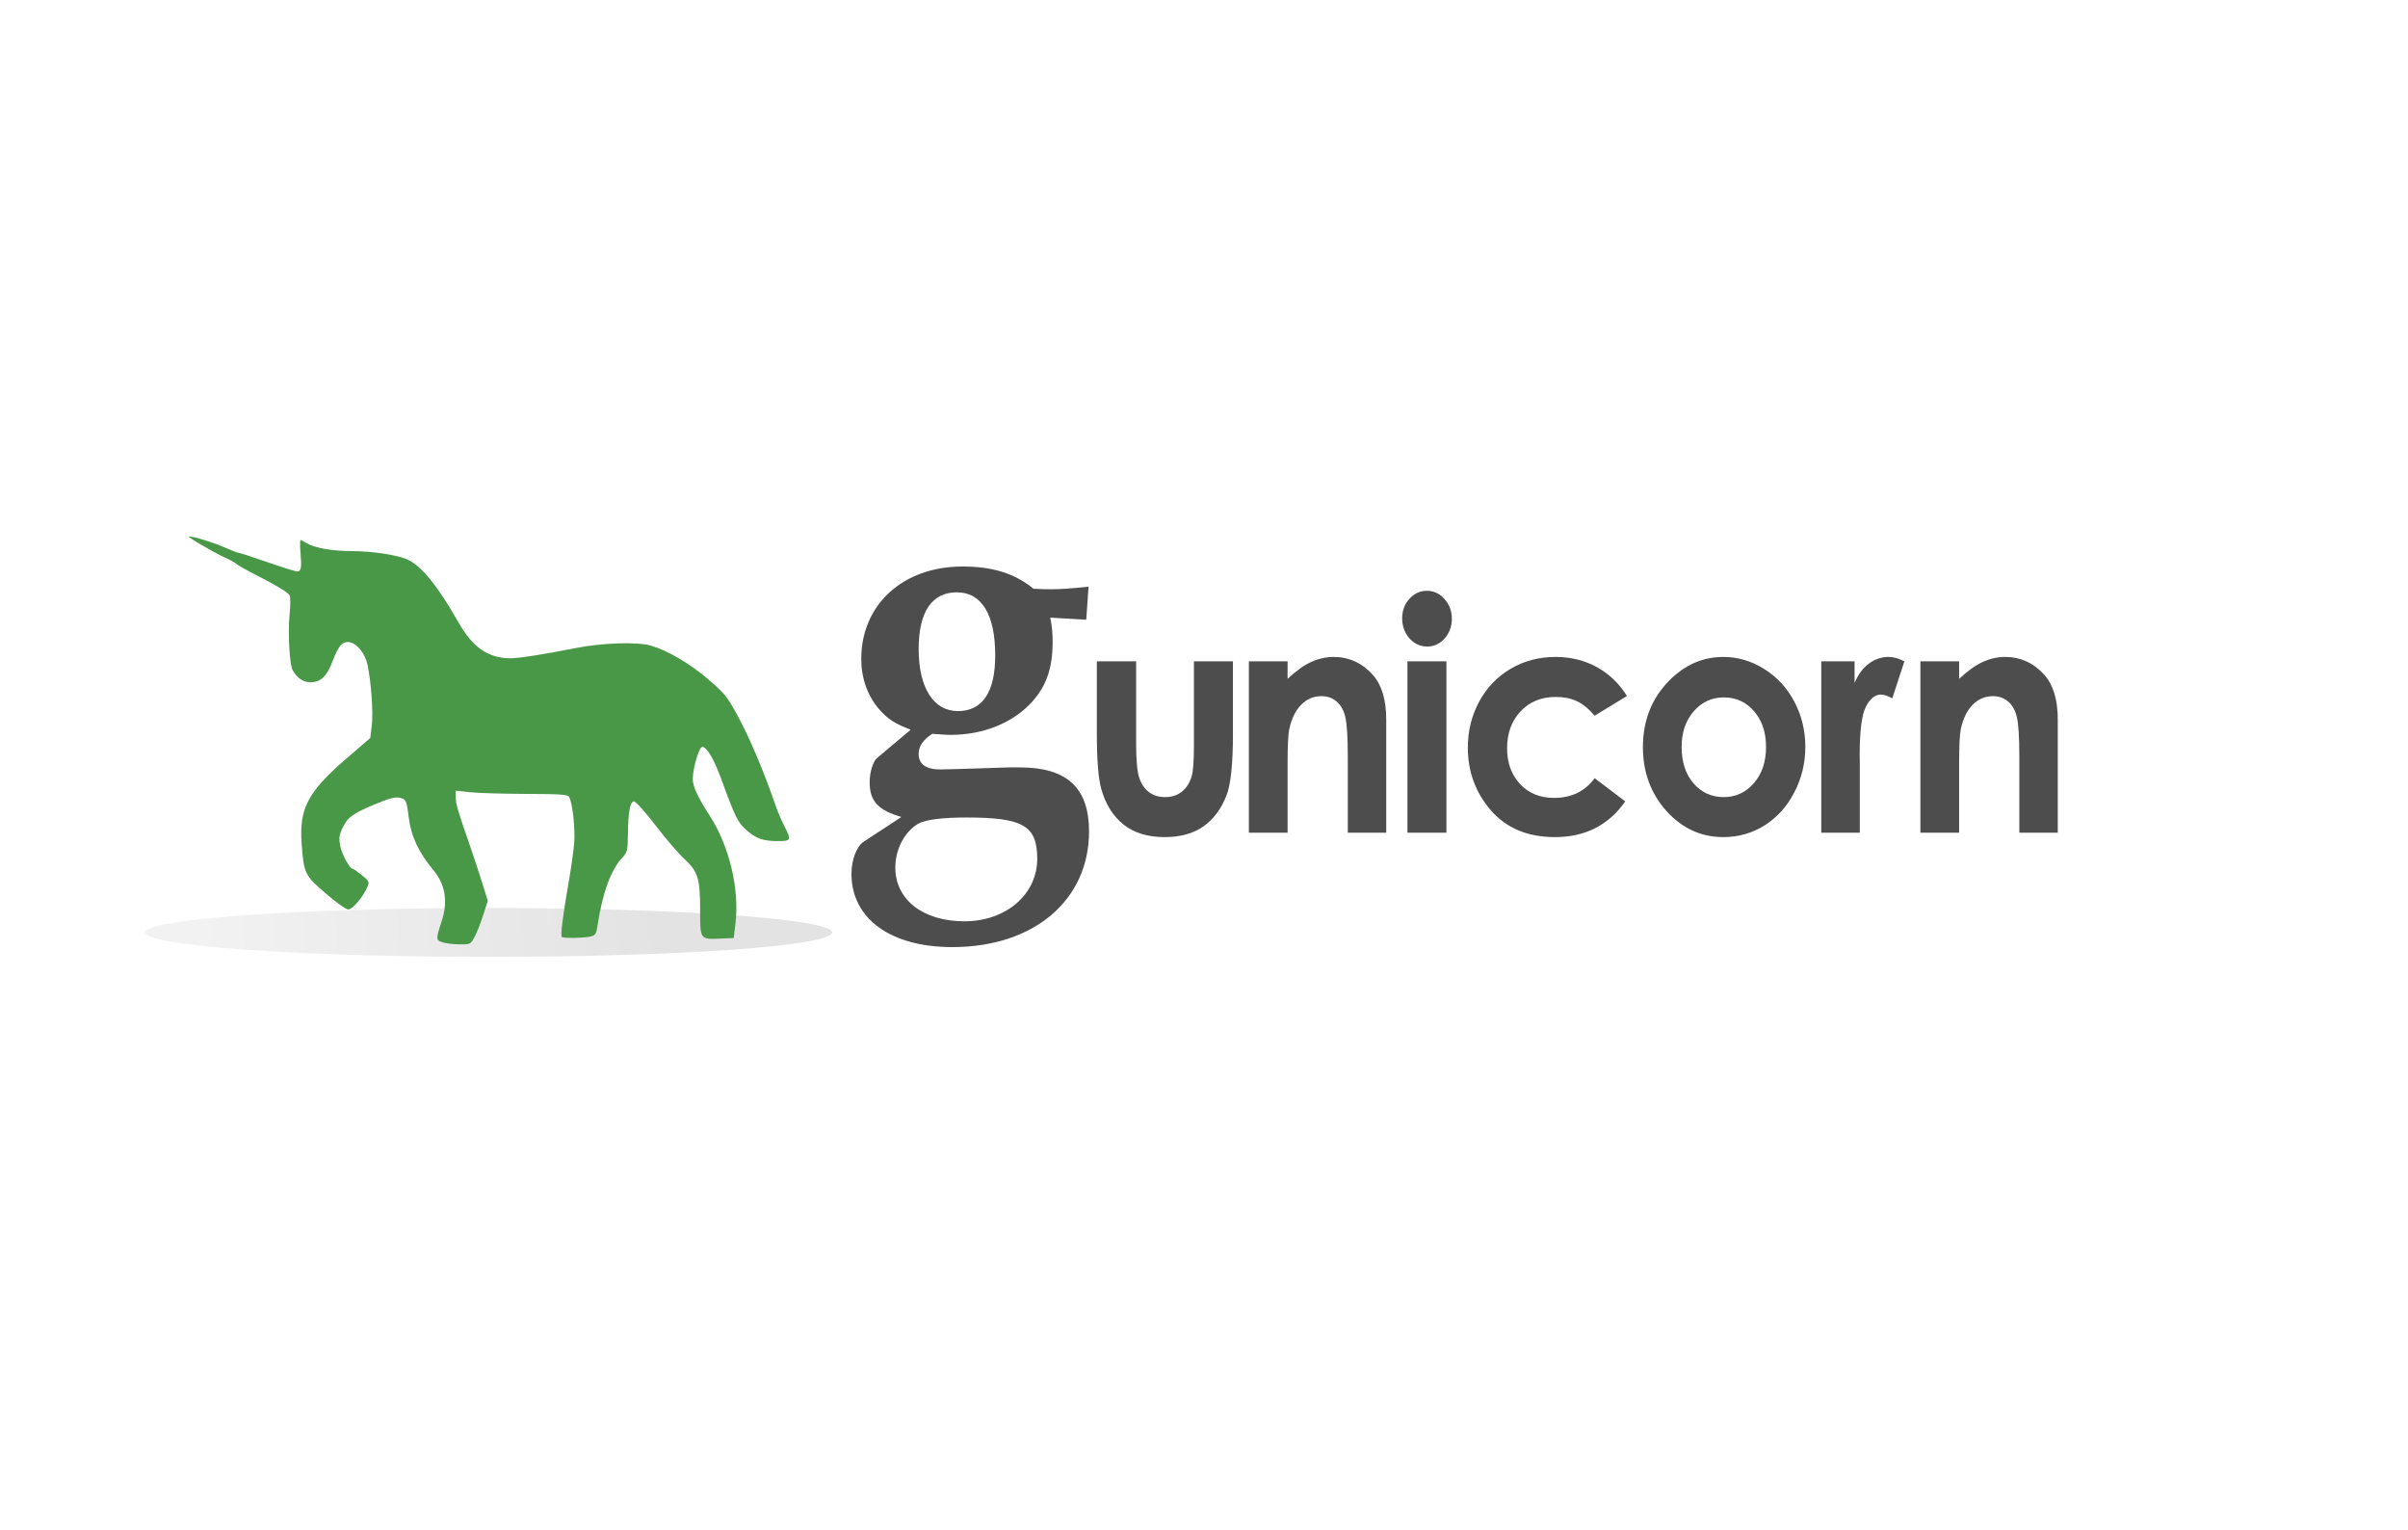 <?xml version="1.0" encoding="UTF-8"?> <svg xmlns="http://www.w3.org/2000/svg" width="148" height="94" viewBox="0 0 148 94" fill="none"><g clip-path="url(#clip0_9426_60527)"><path d="M67.414 40.636H69.829V45.706C69.829 46.693 69.89 47.38 70.012 47.767C70.135 48.148 70.33 48.445 70.599 48.658C70.873 48.871 71.208 48.977 71.605 48.977C72.001 48.977 72.337 48.874 72.611 48.667C72.891 48.455 73.098 48.145 73.232 47.738C73.331 47.435 73.381 46.787 73.381 45.793V40.636H75.778V45.097C75.778 46.935 75.647 48.193 75.384 48.871C75.063 49.696 74.591 50.332 73.967 50.777C73.343 51.215 72.549 51.435 71.587 51.435C70.543 51.435 69.697 51.177 69.05 50.661C68.409 50.145 67.957 49.425 67.694 48.503C67.507 47.864 67.414 46.703 67.414 45.019V40.636Z" fill="#4D4D4D"></path><path d="M76.758 40.636H79.137V41.71C79.68 41.207 80.17 40.859 80.607 40.665C81.05 40.465 81.502 40.365 81.963 40.365C82.908 40.365 83.71 40.73 84.369 41.459C84.923 42.078 85.2 42.994 85.2 44.207V51.164H82.838V46.549C82.838 45.291 82.786 44.455 82.681 44.042C82.582 43.63 82.404 43.317 82.147 43.104C81.896 42.884 81.584 42.775 81.211 42.775C80.727 42.775 80.31 42.955 79.96 43.317C79.616 43.671 79.377 44.165 79.242 44.797C79.172 45.126 79.137 45.839 79.137 46.936V51.164H76.758V40.636Z" fill="#4D4D4D"></path><path d="M87.702 36.301C88.122 36.301 88.481 36.468 88.778 36.804C89.081 37.139 89.233 37.546 89.233 38.023C89.233 38.494 89.084 38.897 88.787 39.233C88.489 39.562 88.133 39.726 87.719 39.726C87.294 39.726 86.929 39.559 86.626 39.223C86.328 38.881 86.18 38.468 86.18 37.984C86.18 37.52 86.328 37.123 86.626 36.794C86.923 36.465 87.282 36.301 87.702 36.301ZM86.503 40.636H88.9V51.164H86.503V40.636Z" fill="#4D4D4D"></path><path d="M99.996 42.765L98.01 43.975C97.637 43.542 97.266 43.242 96.899 43.075C96.537 42.907 96.111 42.823 95.621 42.823C94.729 42.823 94.006 43.12 93.452 43.713C92.904 44.3 92.629 45.055 92.629 45.978C92.629 46.874 92.895 47.607 93.426 48.174C93.956 48.742 94.653 49.026 95.516 49.026C96.584 49.026 97.415 48.623 98.01 47.816L99.891 49.239C98.87 50.703 97.43 51.435 95.569 51.435C93.895 51.435 92.583 50.887 91.632 49.79C90.687 48.694 90.215 47.41 90.215 45.939C90.215 44.92 90.445 43.981 90.906 43.123C91.367 42.265 92.008 41.591 92.831 41.101C93.659 40.61 94.583 40.365 95.604 40.365C96.549 40.365 97.397 40.575 98.15 40.994C98.902 41.407 99.517 41.997 99.996 42.765Z" fill="#4D4D4D"></path><path d="M105.911 40.365C106.809 40.365 107.652 40.614 108.439 41.11C109.232 41.607 109.851 42.281 110.294 43.133C110.737 43.984 110.959 44.904 110.959 45.891C110.959 46.884 110.734 47.813 110.285 48.678C109.842 49.542 109.235 50.219 108.465 50.71C107.695 51.193 106.847 51.435 105.92 51.435C104.555 51.435 103.388 50.9 102.42 49.829C101.458 48.752 100.977 47.445 100.977 45.91C100.977 44.265 101.522 42.894 102.613 41.797C103.569 40.843 104.668 40.365 105.911 40.365ZM105.946 42.852C105.205 42.852 104.587 43.139 104.091 43.713C103.601 44.281 103.356 45.01 103.356 45.9C103.356 46.816 103.598 47.558 104.082 48.126C104.572 48.694 105.19 48.977 105.937 48.977C106.684 48.977 107.305 48.69 107.8 48.116C108.296 47.542 108.544 46.803 108.544 45.9C108.544 44.997 108.299 44.265 107.809 43.704C107.325 43.136 106.704 42.852 105.946 42.852Z" fill="#4D4D4D"></path><path d="M111.938 40.636H113.985V41.962C114.206 41.439 114.501 41.043 114.868 40.772C115.236 40.501 115.638 40.365 116.076 40.365C116.385 40.365 116.708 40.456 117.047 40.636L116.303 42.91C116.023 42.755 115.793 42.678 115.612 42.678C115.244 42.678 114.932 42.93 114.676 43.433C114.425 43.936 114.3 44.923 114.3 46.394L114.308 46.907V51.164H111.938V40.636" fill="#4D4D4D"></path><path d="M118.031 40.636H120.411V41.71C120.953 41.207 121.443 40.859 121.881 40.665C122.324 40.465 122.776 40.365 123.237 40.365C124.182 40.365 124.983 40.73 125.643 41.459C126.197 42.078 126.474 42.994 126.474 44.207V51.164H124.112V46.549C124.112 45.291 124.059 44.455 123.954 44.042C123.855 43.63 123.677 43.317 123.42 43.104C123.17 42.884 122.858 42.775 122.484 42.775C122 42.775 121.583 42.955 121.233 43.317C120.889 43.671 120.65 44.165 120.516 44.797C120.446 45.126 120.411 45.839 120.411 46.936V51.164H118.031V40.636Z" fill="#4D4D4D"></path><path d="M66.762 38.077L66.905 36.046C65.729 36.173 65.184 36.205 64.553 36.205C64.323 36.205 63.979 36.205 63.52 36.173C62.344 35.221 60.996 34.809 59.16 34.809C55.488 34.809 52.934 37.157 52.934 40.488C52.934 41.663 53.307 42.71 53.996 43.535C54.541 44.169 54.971 44.455 55.975 44.836L53.938 46.549C53.652 46.771 53.451 47.438 53.451 48.072C53.451 49.214 53.967 49.786 55.402 50.198L53.078 51.721C52.648 52.007 52.332 52.832 52.332 53.688C52.332 56.449 54.742 58.194 58.529 58.194C63.549 58.194 66.934 55.307 66.934 51.087C66.934 48.421 65.586 47.152 62.688 47.152H62C59.16 47.247 58.127 47.279 57.811 47.279C56.922 47.279 56.463 46.962 56.463 46.327C56.463 45.851 56.721 45.47 57.295 45.089C57.811 45.121 58.098 45.153 58.443 45.153C60.422 45.153 62.258 44.423 63.434 43.122C64.323 42.138 64.697 41.028 64.697 39.441C64.697 38.934 64.668 38.553 64.553 37.95L66.762 38.077ZM58.816 36.395C60.336 36.395 61.168 37.76 61.168 40.266C61.168 42.519 60.393 43.693 58.873 43.693C57.381 43.693 56.463 42.265 56.463 39.886C56.463 37.601 57.266 36.395 58.816 36.395ZM59.389 50.23C62.889 50.23 63.75 50.737 63.75 52.768C63.75 54.958 61.828 56.608 59.275 56.608C56.721 56.608 55.029 55.275 55.029 53.308C55.029 52.134 55.631 51.055 56.492 50.579C56.951 50.357 57.983 50.23 59.389 50.23Z" fill="#4D4D4D"></path><path opacity="0.264" d="M51.15 57.293C51.149 57.691 48.925 58.074 44.967 58.355C41.009 58.637 35.641 58.795 30.044 58.795C24.447 58.795 19.079 58.637 15.121 58.355C11.162 58.074 8.938 57.691 8.938 57.293C8.937 57.096 9.483 56.9 10.543 56.718C11.604 56.535 13.158 56.37 15.118 56.23C17.078 56.091 19.405 55.98 21.966 55.904C24.527 55.829 27.272 55.79 30.044 55.79C32.816 55.79 35.561 55.829 38.122 55.904C40.683 55.98 43.01 56.091 44.97 56.23C46.93 56.37 48.484 56.535 49.545 56.718C50.605 56.9 51.151 57.096 51.15 57.293Z" fill="url(#paint0_linear_9426_60527)"></path><path d="M27.193 57.898C26.784 57.767 26.783 57.71 27.159 56.559C27.535 55.41 27.363 54.342 26.666 53.503C25.718 52.362 25.262 51.389 25.117 50.198C24.992 49.175 24.952 49.094 24.539 49.014C24.261 48.961 23.878 49.067 22.965 49.45C21.637 50.008 21.32 50.253 21.007 50.967C20.842 51.342 20.823 51.566 20.916 51.999C21.03 52.529 21.497 53.381 21.674 53.382C21.721 53.382 21.976 53.558 22.241 53.773C22.682 54.129 22.712 54.191 22.587 54.482C22.317 55.113 21.673 55.878 21.413 55.878C21.267 55.878 20.671 55.458 20.015 54.892C18.727 53.782 18.673 53.67 18.54 51.85C18.381 49.677 18.911 48.664 21.274 46.624L22.756 45.345L22.851 44.569C22.948 43.769 22.811 41.864 22.58 40.813C22.443 40.192 21.992 39.6 21.564 39.481C21.098 39.35 20.825 39.619 20.47 40.556C20.087 41.568 19.722 41.921 19.056 41.921C18.641 41.921 18.254 41.654 17.987 41.183C17.796 40.846 17.685 38.82 17.799 37.754C17.854 37.241 17.857 36.722 17.806 36.6C17.723 36.402 17.006 35.973 15.315 35.111C15.007 34.954 14.649 34.743 14.518 34.642C14.387 34.541 14.049 34.354 13.765 34.228C13.122 33.942 11.447 32.956 11.604 32.956C11.901 32.956 13.158 33.346 13.827 33.645C14.236 33.828 14.627 33.977 14.697 33.977C14.766 33.977 15.554 34.233 16.447 34.545C17.34 34.857 18.157 35.112 18.262 35.112C18.51 35.112 18.549 34.896 18.469 33.958C18.433 33.532 18.435 33.183 18.473 33.183C18.511 33.183 18.676 33.265 18.839 33.366C19.337 33.673 20.409 33.861 21.668 33.862C22.873 33.864 24.445 34.105 25.046 34.379C25.908 34.774 26.908 36.006 28.176 38.236C29.058 39.787 30.006 40.443 31.363 40.445C31.912 40.445 33.377 40.217 35.36 39.823C36.995 39.498 39.154 39.425 39.992 39.666C41.014 39.961 42.366 40.748 43.483 41.701C44.529 42.592 44.691 42.79 45.333 43.972C46.1 45.384 46.946 47.39 47.699 49.58C47.806 49.892 48.033 50.417 48.202 50.747C48.655 51.626 48.632 51.679 47.81 51.679C46.917 51.679 46.499 51.538 45.914 51.038C45.353 50.558 45.206 50.264 44.328 47.861C43.878 46.631 43.44 45.892 43.16 45.892C42.968 45.892 42.58 47.211 42.58 47.863C42.58 48.325 42.868 48.951 43.613 50.104C44.822 51.978 45.459 54.627 45.204 56.729L45.094 57.637L44.288 57.671C43.019 57.724 43.031 57.742 43.031 55.914C43.031 53.969 42.9 53.547 42.047 52.763C41.693 52.437 40.898 51.511 40.281 50.705C39.664 49.899 39.073 49.24 38.968 49.24C38.726 49.24 38.606 49.902 38.593 51.302C38.584 52.224 38.548 52.38 38.278 52.664C37.546 53.434 37.032 54.836 36.715 56.927C36.645 57.39 36.585 57.477 36.287 57.544C35.849 57.643 34.634 57.66 34.53 57.568C34.439 57.489 34.597 56.231 34.956 54.176C35.093 53.396 35.241 52.349 35.287 51.85C35.368 50.961 35.187 49.295 34.972 48.959C34.883 48.819 34.43 48.788 32.308 48.78C30.902 48.775 29.36 48.729 28.881 48.677L28.011 48.583V48.972C28.011 49.388 28.117 49.755 28.826 51.793C29.076 52.511 29.438 53.605 29.63 54.224L29.98 55.351L29.685 56.267C29.522 56.771 29.281 57.374 29.149 57.608C28.916 58.021 28.888 58.034 28.234 58.025C27.863 58.02 27.395 57.963 27.193 57.898H27.193Z" fill="#499848"></path></g><defs><linearGradient id="paint0_linear_9426_60527" x1="40.055" y1="55.914" x2="12.386" y2="57.274" gradientUnits="userSpaceOnUse"><stop stop-color="#959595"></stop><stop offset="1" stop-color="#CCCCCC"></stop></linearGradient><clipPath id="clip0_9426_60527"><rect width="117.66" height="25.9" fill="white" transform="translate(8.879 32.94)"></rect></clipPath></defs></svg> 